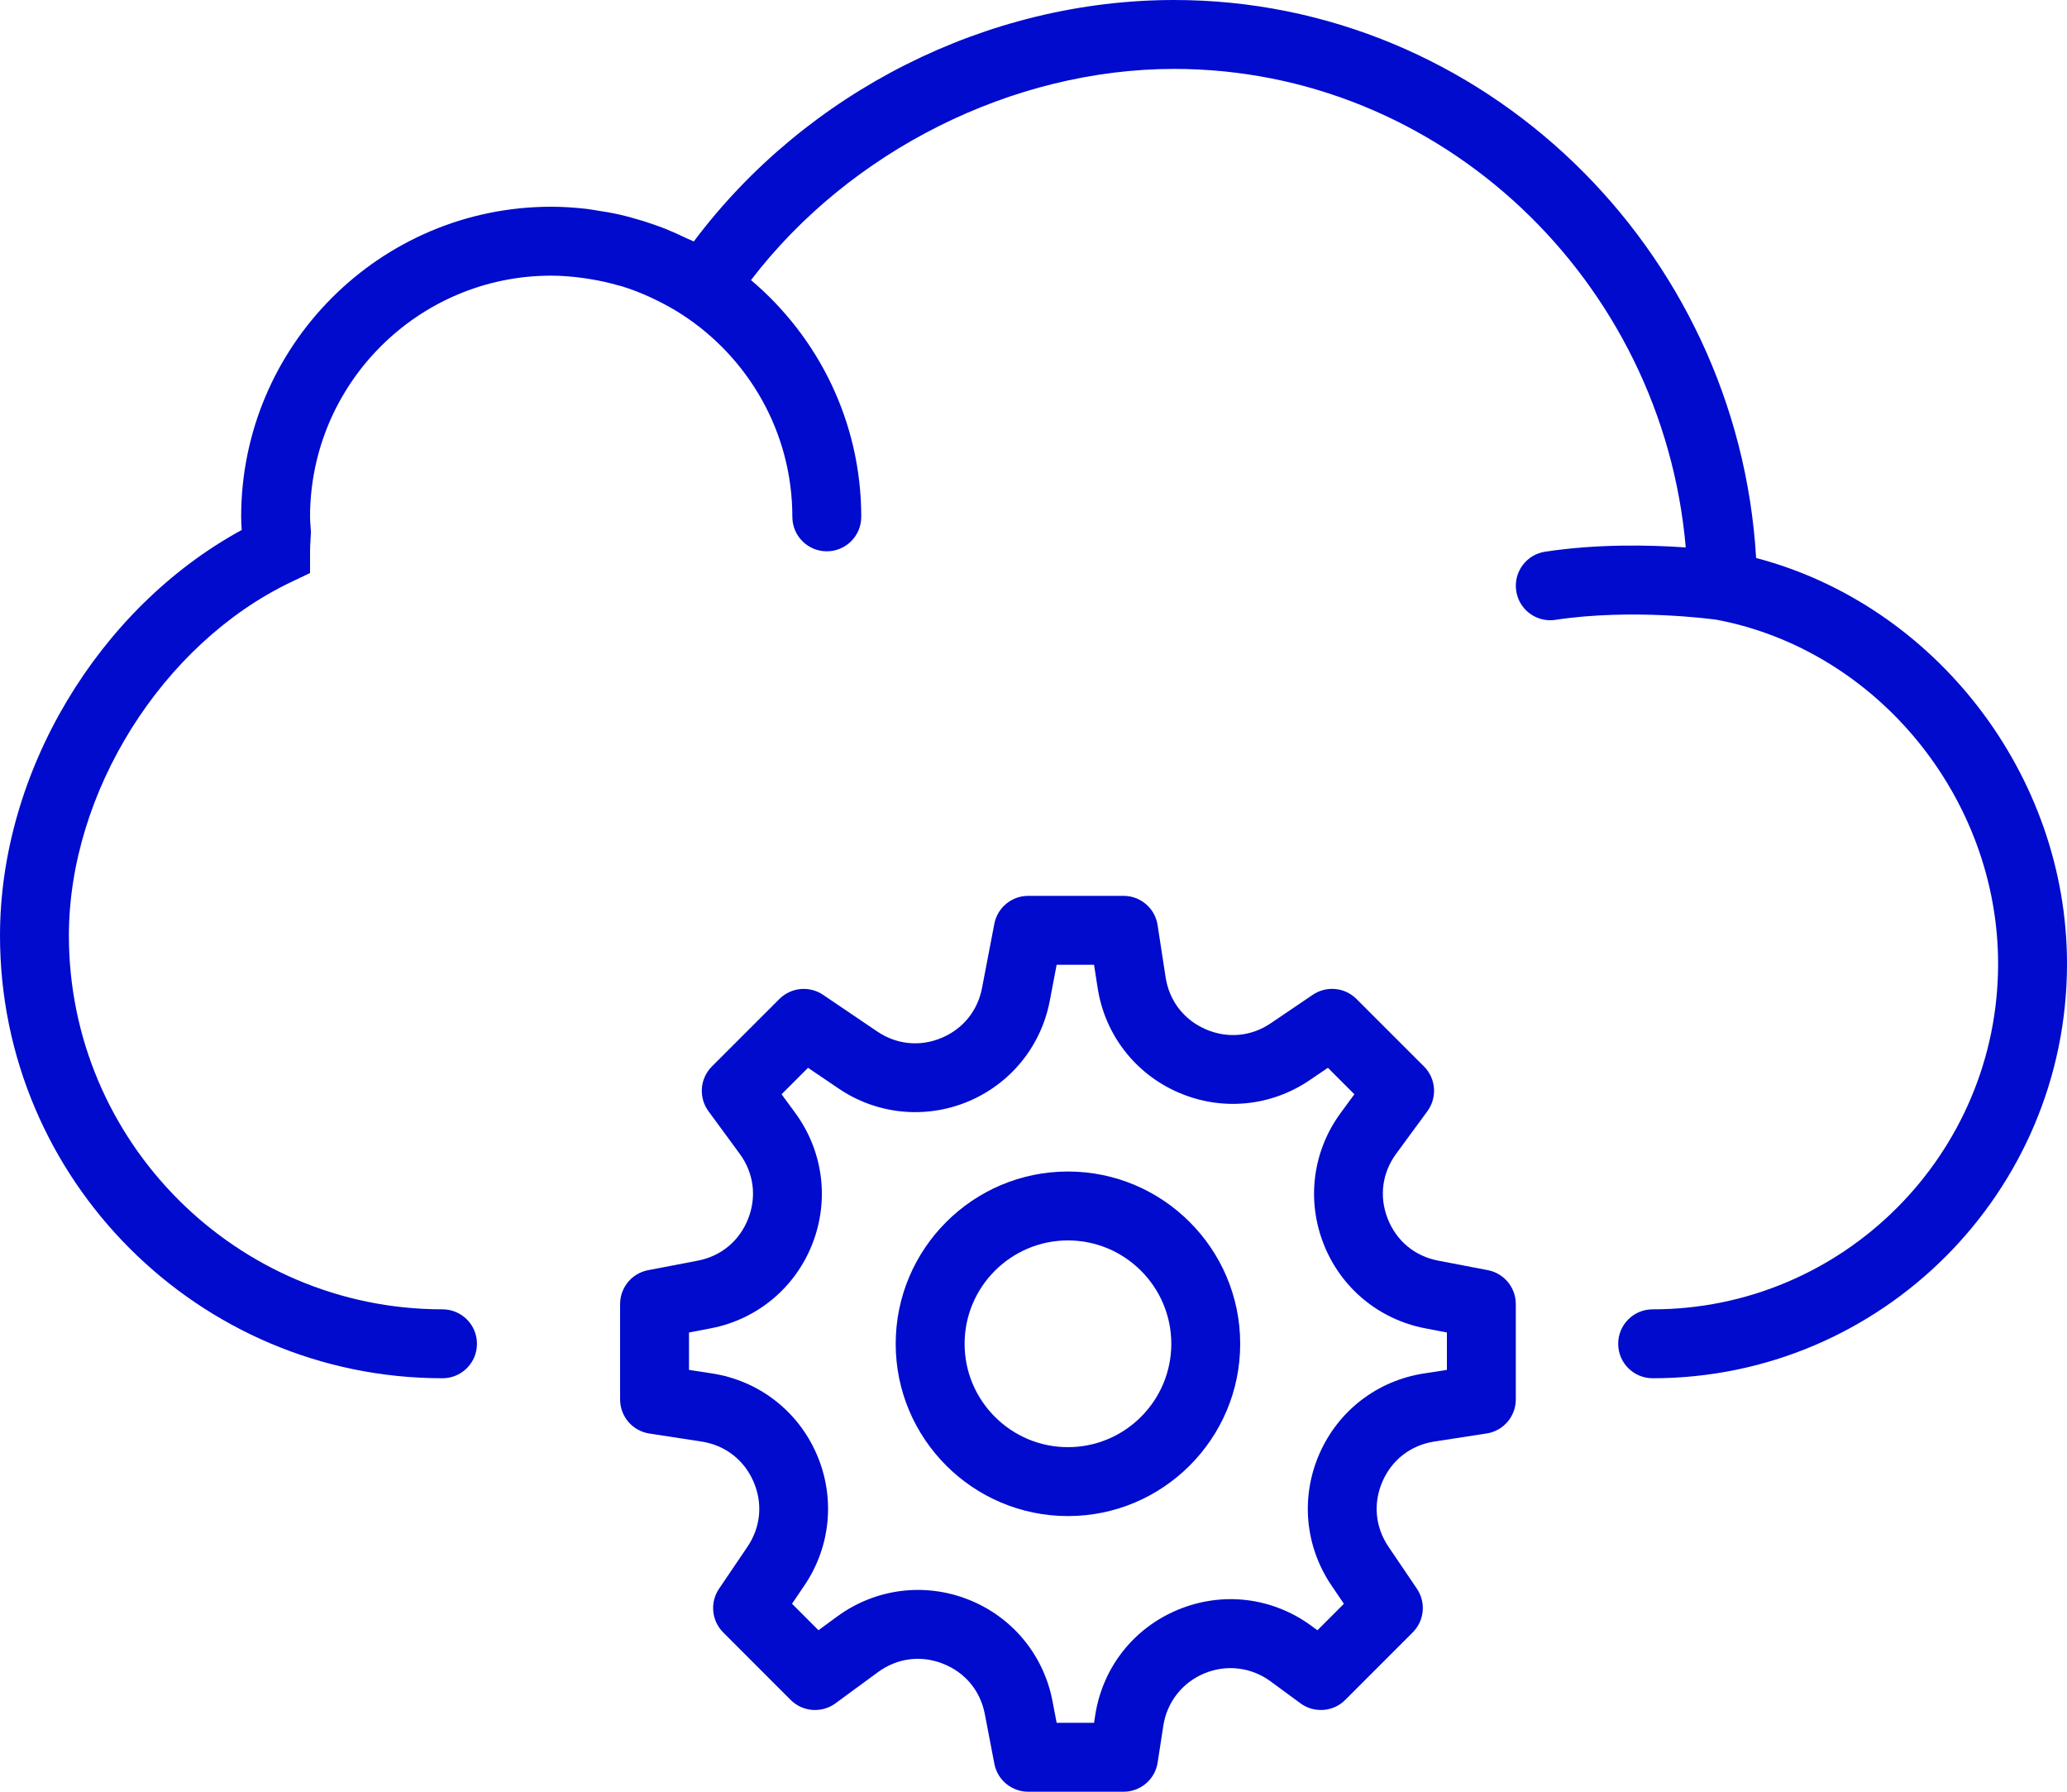 <?xml version="1.0" encoding="UTF-8"?> <svg xmlns="http://www.w3.org/2000/svg" width="60" height="52" viewBox="0 0 60 52" fill="none"><path d="M43.188 36.863L41.744 36.586C41.067 36.456 40.534 36.013 40.282 35.37C40.029 34.728 40.119 34.041 40.527 33.485L41.434 32.249C41.726 31.851 41.684 31.299 41.334 30.95L39.375 28.992C39.036 28.653 38.503 28.603 38.107 28.871L36.89 29.695C36.32 30.084 35.628 30.147 34.995 29.87C34.363 29.595 33.94 29.045 33.835 28.362L33.602 26.847C33.528 26.36 33.108 26 32.615 26H29.845C29.366 26 28.953 26.341 28.863 26.812L28.505 28.677C28.378 29.339 27.947 29.867 27.324 30.125C26.7 30.385 26.022 30.314 25.464 29.936L23.892 28.872C23.495 28.604 22.964 28.654 22.624 28.993L20.665 30.951C20.315 31.3 20.273 31.851 20.565 32.25L21.472 33.486C21.88 34.042 21.97 34.729 21.717 35.371C21.465 36.014 20.932 36.457 20.255 36.587L18.811 36.864C18.341 36.954 18 37.366 18 37.846V40.616C18 41.109 18.36 41.529 18.848 41.604L20.363 41.837C21.046 41.942 21.595 42.365 21.871 42.997C22.147 43.63 22.083 44.32 21.696 44.892L20.872 46.109C20.603 46.505 20.654 47.038 20.993 47.377L22.951 49.336C23.299 49.684 23.85 49.727 24.25 49.436L25.486 48.529C26.041 48.121 26.731 48.031 27.371 48.284C28.014 48.536 28.457 49.069 28.587 49.746L28.864 51.19C28.954 51.659 29.366 52 29.846 52H32.616C33.109 52 33.529 51.64 33.604 51.152L33.768 50.087C33.873 49.399 34.32 48.831 34.961 48.565C35.604 48.299 36.322 48.386 36.882 48.797L37.751 49.435C38.15 49.727 38.702 49.684 39.05 49.335L41.008 47.376C41.347 47.037 41.398 46.505 41.129 46.108L40.305 44.891C39.918 44.32 39.854 43.629 40.13 42.996C40.405 42.364 40.955 41.941 41.638 41.836L43.153 41.603C43.64 41.528 44 41.108 44 40.615V37.845C44 37.366 43.659 36.954 43.188 36.863ZM42 39.758L41.333 39.861C39.979 40.069 38.844 40.943 38.297 42.198C37.749 43.454 37.881 44.88 38.649 46.013L39.01 46.546L38.242 47.314L38.065 47.184C36.935 46.356 35.491 46.182 34.196 46.717C32.902 47.253 32.004 48.399 31.791 49.782L31.758 50H30.672L30.551 49.367C30.292 48.021 29.376 46.92 28.102 46.42C26.826 45.92 25.406 46.106 24.302 46.914L23.758 47.313L22.99 46.545L23.351 46.012C24.119 44.878 24.25 43.452 23.703 42.197C23.156 40.942 22.02 40.068 20.667 39.86L20 39.758V38.672L20.633 38.551C21.979 38.292 23.08 37.376 23.58 36.102C24.08 34.827 23.895 33.407 23.086 32.302L22.687 31.758L23.455 30.99L24.344 31.592C25.452 32.344 26.855 32.485 28.091 31.973C29.328 31.46 30.218 30.369 30.471 29.054L30.672 28H31.758L31.861 28.667C32.069 30.021 32.943 31.156 34.198 31.703C35.454 32.251 36.88 32.119 38.013 31.351L38.546 30.99L39.314 31.758L38.915 32.302C38.105 33.406 37.921 34.826 38.421 36.102C38.921 37.376 40.023 38.292 41.368 38.551L42 38.672V39.758Z" fill="#000BCE"></path><path d="M31 34C28.243 34 26 36.243 26 39C26 41.757 28.243 44 31 44C33.757 44 36 41.757 36 39C36 36.243 33.757 34 31 34ZM31 42C29.346 42 28 40.654 28 39C28 37.346 29.346 36 31 36C32.654 36 34 37.346 34 39C34 40.654 32.654 42 31 42Z" fill="#000BCE"></path><path d="M50.976 16.194C50.447 7.194 43.028 0 34.084 0C28.654 0 23.396 2.663 20.139 7.008C20.064 6.969 19.985 6.942 19.909 6.906C19.711 6.81 19.51 6.719 19.305 6.637C19.191 6.592 19.077 6.551 18.962 6.511C18.759 6.44 18.553 6.377 18.343 6.32C18.228 6.289 18.114 6.257 17.998 6.231C17.773 6.18 17.543 6.141 17.311 6.106C17.21 6.091 17.111 6.071 17.009 6.06C16.677 6.023 16.341 6 16 6C11.037 6 7 10.037 7 15C7 15.129 7.008 15.255 7.017 15.381C2.857 17.648 0 22.399 0 27.154C0 34.237 5.762 40 12.845 40C13.398 40 13.845 39.553 13.845 39C13.845 38.447 13.398 38 12.845 38C6.865 38 2 33.135 2 27.154C2 23 4.705 18.688 8.433 16.901L9 16.63V16C9 15.88 9.008 15.758 9.015 15.635L9.026 15.45L9.013 15.256C9.007 15.171 9 15.086 9 15C9 11.141 12.141 8 16 8C16.309 8 16.614 8.027 16.917 8.067C16.995 8.077 17.073 8.09 17.15 8.103C17.417 8.147 17.68 8.205 17.939 8.28C17.974 8.29 18.01 8.297 18.045 8.307C18.33 8.394 18.608 8.504 18.88 8.628C18.951 8.66 19.02 8.695 19.09 8.729C19.33 8.848 19.565 8.978 19.792 9.125C21.719 10.373 23 12.538 23 15C23 15.553 23.447 16 24 16C24.553 16 25 15.553 25 15C25 12.246 23.754 9.781 21.8 8.129C24.667 4.379 29.388 2 34.084 2C41.829 2 48.262 8.135 48.933 15.888C47.912 15.816 46.381 15.779 44.85 16.012C44.304 16.095 43.929 16.605 44.012 17.151C44.087 17.646 44.513 18.001 44.999 18.001C45.049 18.001 45.1 17.997 45.15 17.989C47.378 17.653 49.698 17.968 49.834 17.987C54.49 18.872 58 23.161 58 27.972C58 33.501 53.501 38 47.972 38C47.419 38 46.972 38.447 46.972 39C46.972 39.553 47.419 40 47.972 40C54.604 40 60 34.604 60 27.972C60 22.483 56.173 17.56 50.976 16.194Z" fill="#000BCE"></path></svg> 